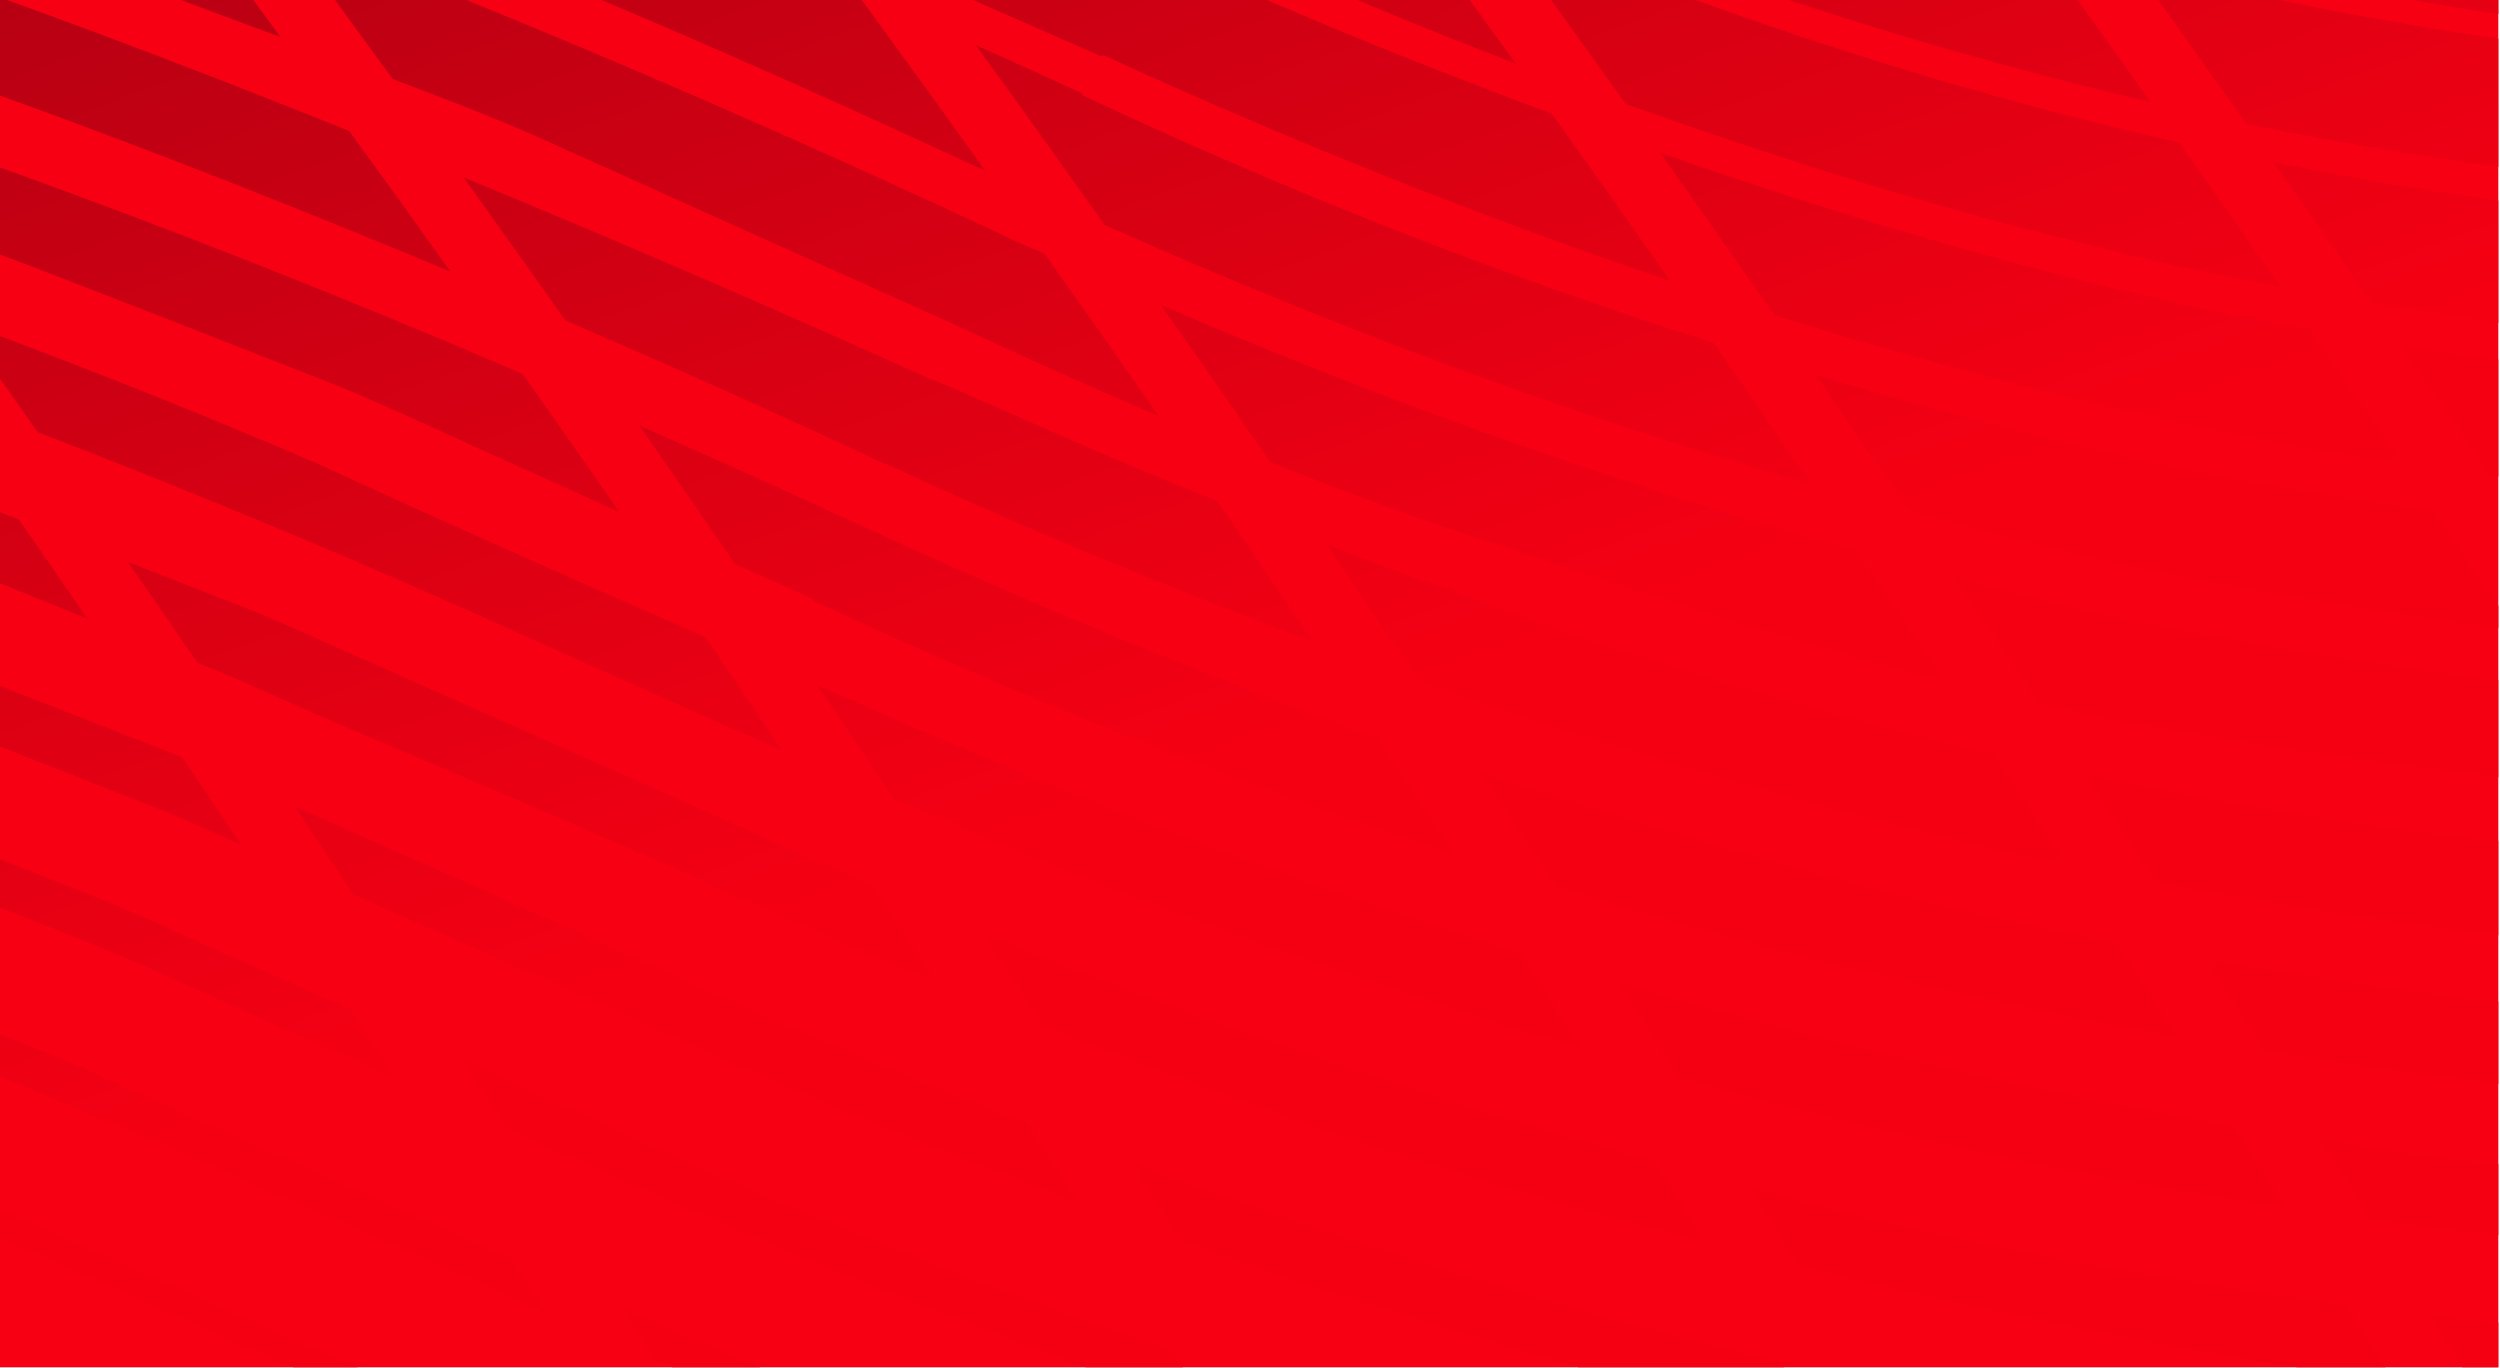 <?xml version="1.0" encoding="UTF-8" standalone="no"?>
<!DOCTYPE svg PUBLIC "-//W3C//DTD SVG 1.1//EN" "http://www.w3.org/Graphics/SVG/1.1/DTD/svg11.dtd">
<svg width="100%" height="100%" viewBox="0 0 755 413" version="1.1" xmlns="http://www.w3.org/2000/svg" xmlns:xlink="http://www.w3.org/1999/xlink" xml:space="preserve" xmlns:serif="http://www.serif.com/" style="fill-rule:evenodd;clip-rule:evenodd;stroke-linejoin:round;stroke-miterlimit:2;"><rect x="0" y="0.001" width="754.499" height="412.918" style="fill:#f80013;"/><path d="M728.481,0c8.676,1.532 17.351,2.937 26.017,4.218l0,-4.218l-26.017,0Zm-76.707,0c8.965,12.502 17.848,24.98 26.645,37.437c25.261,5.227 50.65,9.324 76.079,13.005l0,-38.752c-21.945,-3.184 -43.965,-7.066 -66.066,-11.69l-36.658,0Zm-111.717,0c33.914,11.127 68.061,20.925 102.424,29.159c2.328,0.599 4.672,1.055 7.003,1.629c-7.289,-10.246 -14.646,-20.511 -22.055,-30.788l-87.372,0Zm-71.656,0c7.574,10.478 15.089,20.942 22.541,31.39c45.484,16.331 91.565,30.692 138.357,42.156c19.677,5.181 39.541,9.367 59.485,13.126c-10.087,-14.494 -20.327,-29.034 -30.635,-43.599c-48.291,-11.004 -96.426,-25.123 -144.3,-42.449c-0.635,-0.202 -1.269,-0.411 -1.901,-0.624l-43.547,0Zm-58.487,0c15.852,6.698 31.822,13.051 47.846,19.229c-4.613,-6.405 -9.247,-12.814 -13.903,-19.229l-33.943,0Zm-116.048,0l38.926,17.127l0.28,-0.528c55.844,25.614 113.021,48.571 171.355,68.237c-11.768,-16.774 -23.681,-33.59 -35.751,-50.454c-28.492,-10.653 -56.855,-21.816 -84.996,-33.93c-0.351,-0.15 -0.701,-0.301 -1.051,-0.452l-88.763,0Zm-112.206,0c4.262,1.796 8.52,3.603 12.773,5.419c34.716,14.831 69.086,30.347 103.226,46.246c-12.311,-17.181 -24.787,-34.405 -37.416,-51.665l-78.583,0Zm-80.51,0c5.858,7.969 11.682,15.931 17.46,23.883c17.624,6.652 35.225,13.356 52.329,21.341l118.64,53.412l-0.01,0.015c20.129,9.416 40.187,18.353 60.336,26.989c-11.329,-16.286 -22.82,-32.622 -34.433,-48.999c-3.817,-1.742 -7.747,-3.302 -11.543,-5.072l0.031,-0.055c-48.615,-22.819 -97.787,-44.569 -147.421,-65.1c-5.215,-2.157 -10.438,-4.295 -15.666,-6.414l-39.723,0Zm-46.557,0l30.146,11.204c-2.74,-3.734 -5.486,-7.468 -8.24,-11.204l-21.906,0Zm-54.593,0l-0,28.866c45.631,16.449 90.972,34.307 136.079,53.185c-10.085,-14.142 -20.321,-28.322 -30.622,-42.518c-25.468,-10.197 -51,-20.194 -76.673,-29.765c-8.854,-3.301 -17.728,-6.557 -26.616,-9.768l-2.168,0Zm317.703,45.584l0.705,-1.328l-0.705,1.328c5.329,7.456 10.593,14.891 15.859,22.329c68.96,30.804 140.23,57.367 213.526,78.412c-9.723,-14.204 -19.566,-28.449 -29.512,-42.73c-65.192,-20.791 -129.061,-45.786 -190.89,-74.949l0.207,-0.393c-10.67,-4.986 -21.467,-9.796 -32.228,-14.659c7.73,10.675 15.428,21.345 23.038,31.99Zm0.705,-1.328l-0.705,1.328l0.705,-1.328Zm217.423,50.908c41.174,12.907 82.918,24.085 125.207,33.214c21.434,4.579 42.982,8.527 64.627,11.884c-9.288,-13.638 -18.719,-27.323 -28.208,-41.031c-10.066,-1.857 -20.188,-3.426 -30.203,-5.545c-56.497,-12.178 -111.559,-28.538 -165.869,-47.545c11.619,16.381 23.114,32.728 34.446,49.023Zm180.391,-3.623c12.74,2.108 25.5,4.096 38.276,5.975l0,-36.965c-22.666,-3.135 -45.31,-6.996 -67.925,-11.547c9.994,14.217 19.873,28.39 29.649,42.537Zm-716.222,-14.692c16.895,6.331 33.727,12.992 50.577,19.511l52.472,20.574c17.383,7.243 34.516,15.442 51.749,23.156l32.195,14.489c-9.59,-13.843 -19.297,-27.722 -29.096,-41.633c-52.308,-22.516 -104.956,-43.331 -157.897,-62.39l-0,26.293Zm170.716,19.891c32.39,14.018 64.689,28.404 96.803,43.505l0.077,-0.145c41.962,19.518 85.146,37.314 129.097,53.785c-9.588,-14.164 -19.278,-28.363 -29.084,-42.611c-2.141,-0.826 -4.249,-1.713 -6.395,-2.52c-27.104,-10.755 -53.308,-22.97 -80.004,-34.332l-1.969,3.714l1.899,-3.585c-46.929,-21.219 -93.929,-41.537 -141.15,-60.983c10.355,14.424 20.591,28.811 30.726,43.172Zm212.877,42.819c22.628,9 45.507,17.521 69.143,25.087c44.096,15.061 88.782,29.455 134.577,41.124c-8.811,-13.177 -17.789,-26.42 -26.792,-39.674c-72.209,-19.815 -142.29,-44.83 -209.915,-74.014c11.136,15.873 22.121,31.694 32.987,47.477Zm-383.593,-25.214c3.794,5.387 7.574,10.77 11.349,16.152c49.193,18.912 98.147,39.322 146.641,61.308c22.178,9.928 44.307,19.832 66.428,29.732l3.671,-6.925c-5.011,-7.406 -9.965,-14.791 -15.037,-22.22c-39.944,-17.424 -78.455,-34.526 -117.052,-52.34c-32.069,-13.802 -64.051,-26.58 -96,-38.547l-0,12.84Zm751.831,29.236c0.887,0.116 1.78,0.232 2.667,0.346l-0,-35.359c-9.843,-1.287 -19.664,-2.711 -29.468,-4.273c9.033,13.132 17.955,26.222 26.801,39.286Zm-175.372,10.717c9.597,2.542 19.068,5.46 28.73,7.806c48.887,12.65 99.045,20.745 149.309,27.613l0,-6.772c-6.406,-9.547 -12.884,-19.124 -19.374,-28.706c-40.41,-5.808 -80.712,-12.801 -120.31,-22.965c-22.318,-5.377 -44.444,-11.505 -66.463,-17.987c9.462,13.708 18.846,27.379 28.108,41.011Zm-354.529,16.003l23.941,10.775l-0.183,0.345c62.021,29.042 126.825,54.827 194.084,76.872c-7.831,-11.869 -15.664,-23.734 -23.654,-35.67c-54.144,-19.269 -106.84,-41.001 -157.924,-64.792l-0.031,0.063c-21.632,-10.135 -43.378,-19.754 -65.116,-29.411c9.741,13.977 19.352,27.912 28.883,41.818Zm-221.93,5.861l26.364,10.649c-6.872,-9.974 -13.697,-19.931 -20.676,-29.939c-1.896,-0.738 -3.791,-1.475 -5.688,-2.212l-0,21.502Zm428.6,29.526c49.193,17.322 99.474,32.674 150.995,45.255c14.665,3.802 29.498,7.189 44.42,10.33c-7.339,-11.214 -14.803,-22.484 -22.281,-33.763c-54.048,-12.672 -107.084,-28.437 -158.557,-47.401c-14.475,-4.792 -28.578,-10.251 -42.602,-15.836c9.441,13.844 18.793,27.654 28.025,41.415Zm-368.969,-5.487c3.392,1.364 6.843,2.754 10.225,4.114c18.564,8.361 37.061,16.465 55.54,24.149c12.561,5.36 25.263,10.779 38.055,16.239c13.073,5.793 26.373,11.362 39.564,17.209c26.058,12.027 52.802,23.645 79.902,34.963c-6.506,-9.93 -13.141,-19.917 -19.758,-29.9c-17.061,-7.378 -34.249,-14.609 -50.959,-22.39l-132.222,-58.695c-13.791,-5.377 -27.571,-10.787 -41.355,-16.191c7.03,10.179 14.09,20.364 21.008,30.502Zm555.764,12.078c7.315,1.652 14.55,3.5 21.927,4.98c38.68,7.243 77.787,13.074 117.176,17.437l-0,-29.25c-52.041,-7.082 -103.943,-15.395 -154.337,-28.521c-3.468,-0.847 -6.838,-1.941 -10.299,-2.815c8.605,12.765 17.108,25.484 25.533,38.169Zm-345.473,29.053c66.751,28.838 136.192,54.238 208.119,75.548c-6.277,-9.736 -12.664,-19.521 -19.052,-29.308c-73.235,-22.943 -143.661,-50.195 -212.205,-80.682c7.774,11.508 15.508,22.993 23.138,34.442Zm-269.922,-15.866c17.108,6.711 34.225,13.455 51.347,20.132l21.571,9.581c-5.905,-8.804 -11.94,-17.662 -17.933,-26.501c-18.334,-7.155 -36.663,-14.371 -54.985,-21.537l-0,18.325Zm224.418,-3.929c3.819,1.768 7.87,3.204 11.709,4.95c-2.659,-3.951 -5.36,-7.916 -8.036,-11.875l-3.673,6.925Zm245.358,46.296c19.978,6.118 40.031,12.126 60.463,17.505c41.737,10.833 84.278,20.184 127.438,27.896c-6.119,-9.541 -12.33,-19.127 -18.553,-28.722c-21.901,-4.221 -43.658,-8.824 -65.031,-14.363c-43.448,-10.609 -85.794,-23.492 -127.534,-37.46c7.794,11.74 15.577,23.474 23.217,35.144Zm181.291,-1.285c31.647,5.91 63.642,10.829 95.764,15.133c2.554,0.273 5.111,0.539 7.667,0.799l0,-28.559c-42.095,-4.684 -83.764,-11.481 -124.868,-20.184c7.231,10.978 14.339,21.898 21.437,32.811Zm-544.388,3.623l74.476,32.974c46.711,21.729 95.142,41.707 144.728,60.236c-5.16,-8.081 -10.264,-16.133 -15.498,-24.254c-41.279,-16.027 -81.905,-32.871 -121.183,-51.161l-100.256,-44.443c5.982,8.915 11.838,17.773 17.733,26.648Zm-106.679,3.916c20.759,8.036 41.533,16.329 62.285,26.147l57.333,25.583c-4.565,-6.991 -9.098,-13.966 -13.716,-20.981l-51.679,-22.934c-18.059,-8.565 -36.161,-15.209 -54.223,-22.375l-0,14.56Zm314.938,35.709c54.79,21.776 111.41,41.691 170.43,57.662c9.952,2.671 19.963,5.264 29.976,7.854c-5.188,-8.229 -10.515,-16.527 -15.782,-24.798c-70.1,-19.333 -137.977,-42.417 -203.099,-69.134c6.244,9.515 12.333,18.952 18.475,28.416Zm368.905,7.644c23.401,3.776 46.94,7.153 70.655,9.93l0,-24.962c-3.494,-0.349 -6.984,-0.71 -10.472,-1.081c-26.131,-3.481 -52.183,-7.364 -78.034,-11.82c6.029,9.352 11.919,18.634 17.851,27.933Zm-176.707,8.119c1.613,0.446 3.171,0.986 4.784,1.426c57.85,15.946 117.53,28.718 178.522,37.849c-5.214,-8.297 -10.486,-16.619 -15.781,-24.958c-64.406,-11.091 -126.314,-25.794 -186.279,-43.426c6.303,9.731 12.558,19.435 18.754,29.109Zm-507.136,-0.394c29.897,12.383 59.765,25.193 89.494,38.24l48.546,21.058l27.513,12.707c-3.645,-5.744 -7.327,-11.504 -11.009,-17.269c-3.799,-1.697 -7.582,-3.396 -11.388,-5.088c-36.766,-16.186 -73.463,-32.492 -110.282,-48.701c-10.971,-5.146 -21.924,-9.548 -32.874,-13.783l-0,12.836Zm152.888,15.499l6.726,3.106c54.31,24.863 110.408,48.164 168.363,69.15l29.246,0c-1.078,-1.722 -2.158,-3.444 -3.239,-5.167c-65.125,-22.215 -127.912,-47.49 -188.014,-75.971l-26.77,-12.172c4.578,7.025 9.168,14.057 13.688,21.054Zm563.177,27.798c12.76,1.677 25.57,3.198 38.433,4.549l-0,-21.484c-7.955,-0.868 -15.878,-1.805 -23.772,-2.808c-10.126,-1.381 -19.962,-3.171 -29.963,-4.729c5.181,8.204 10.203,16.314 15.302,24.472Zm-359.375,6.406c39.164,13.862 79.155,26.644 120.065,38.052l62.101,0c-0.339,-0.545 -0.678,-1.091 -1.017,-1.636c-1.096,-0.279 -2.22,-0.495 -3.311,-0.775c-66.626,-16.244 -130.799,-36.467 -192.949,-59.345c5.052,7.909 10.129,15.835 15.111,23.704Zm186.369,7.415c49.696,12.269 100.022,23.048 150.734,30.637l26.598,0c-3.887,-6.306 -7.791,-12.619 -11.731,-18.956c-54.658,-7.613 -108.826,-16.899 -160.878,-30.297c-6.694,-1.632 -13.143,-3.691 -19.791,-5.401c5.085,8.044 10.055,16.017 15.068,24.017Zm-543.059,-8.226c17.719,7.555 35.413,15.306 53.018,23.477c11.908,5.308 23.811,10.377 35.698,15.386l19.328,0c-26.567,-11.77 -53.192,-23.591 -79.892,-35.409c-9.365,-4.001 -18.77,-8.463 -28.152,-12.593l-0,9.139Zm197.469,36.537c1.854,0.777 3.707,1.551 5.566,2.326l26.539,0c-0.036,-0.016 -0.07,-0.03 -0.106,-0.045c-14.188,-5.975 -28.169,-12.119 -42.1,-18.317c3.39,5.36 6.742,10.695 10.101,16.036Zm546.171,2.326l10.858,0l0,-13.533c-6.813,-0.633 -13.617,-1.308 -20.408,-2.021c3.22,5.208 6.385,10.381 9.55,15.554Z" style="fill:url(#_Linear1);fill-rule:nonzero;"/><defs><linearGradient id="_Linear1" x1="0" y1="0" x2="1" y2="0" gradientUnits="userSpaceOnUse" gradientTransform="matrix(294.713,809.717,-809.717,294.713,225.217,-242.275)"><stop offset="0" style="stop-color:#9f0013;stop-opacity:1"/><stop offset="0.57" style="stop-color:#f50013;stop-opacity:1"/><stop offset="1" style="stop-color:#f50013;stop-opacity:1"/></linearGradient></defs></svg>